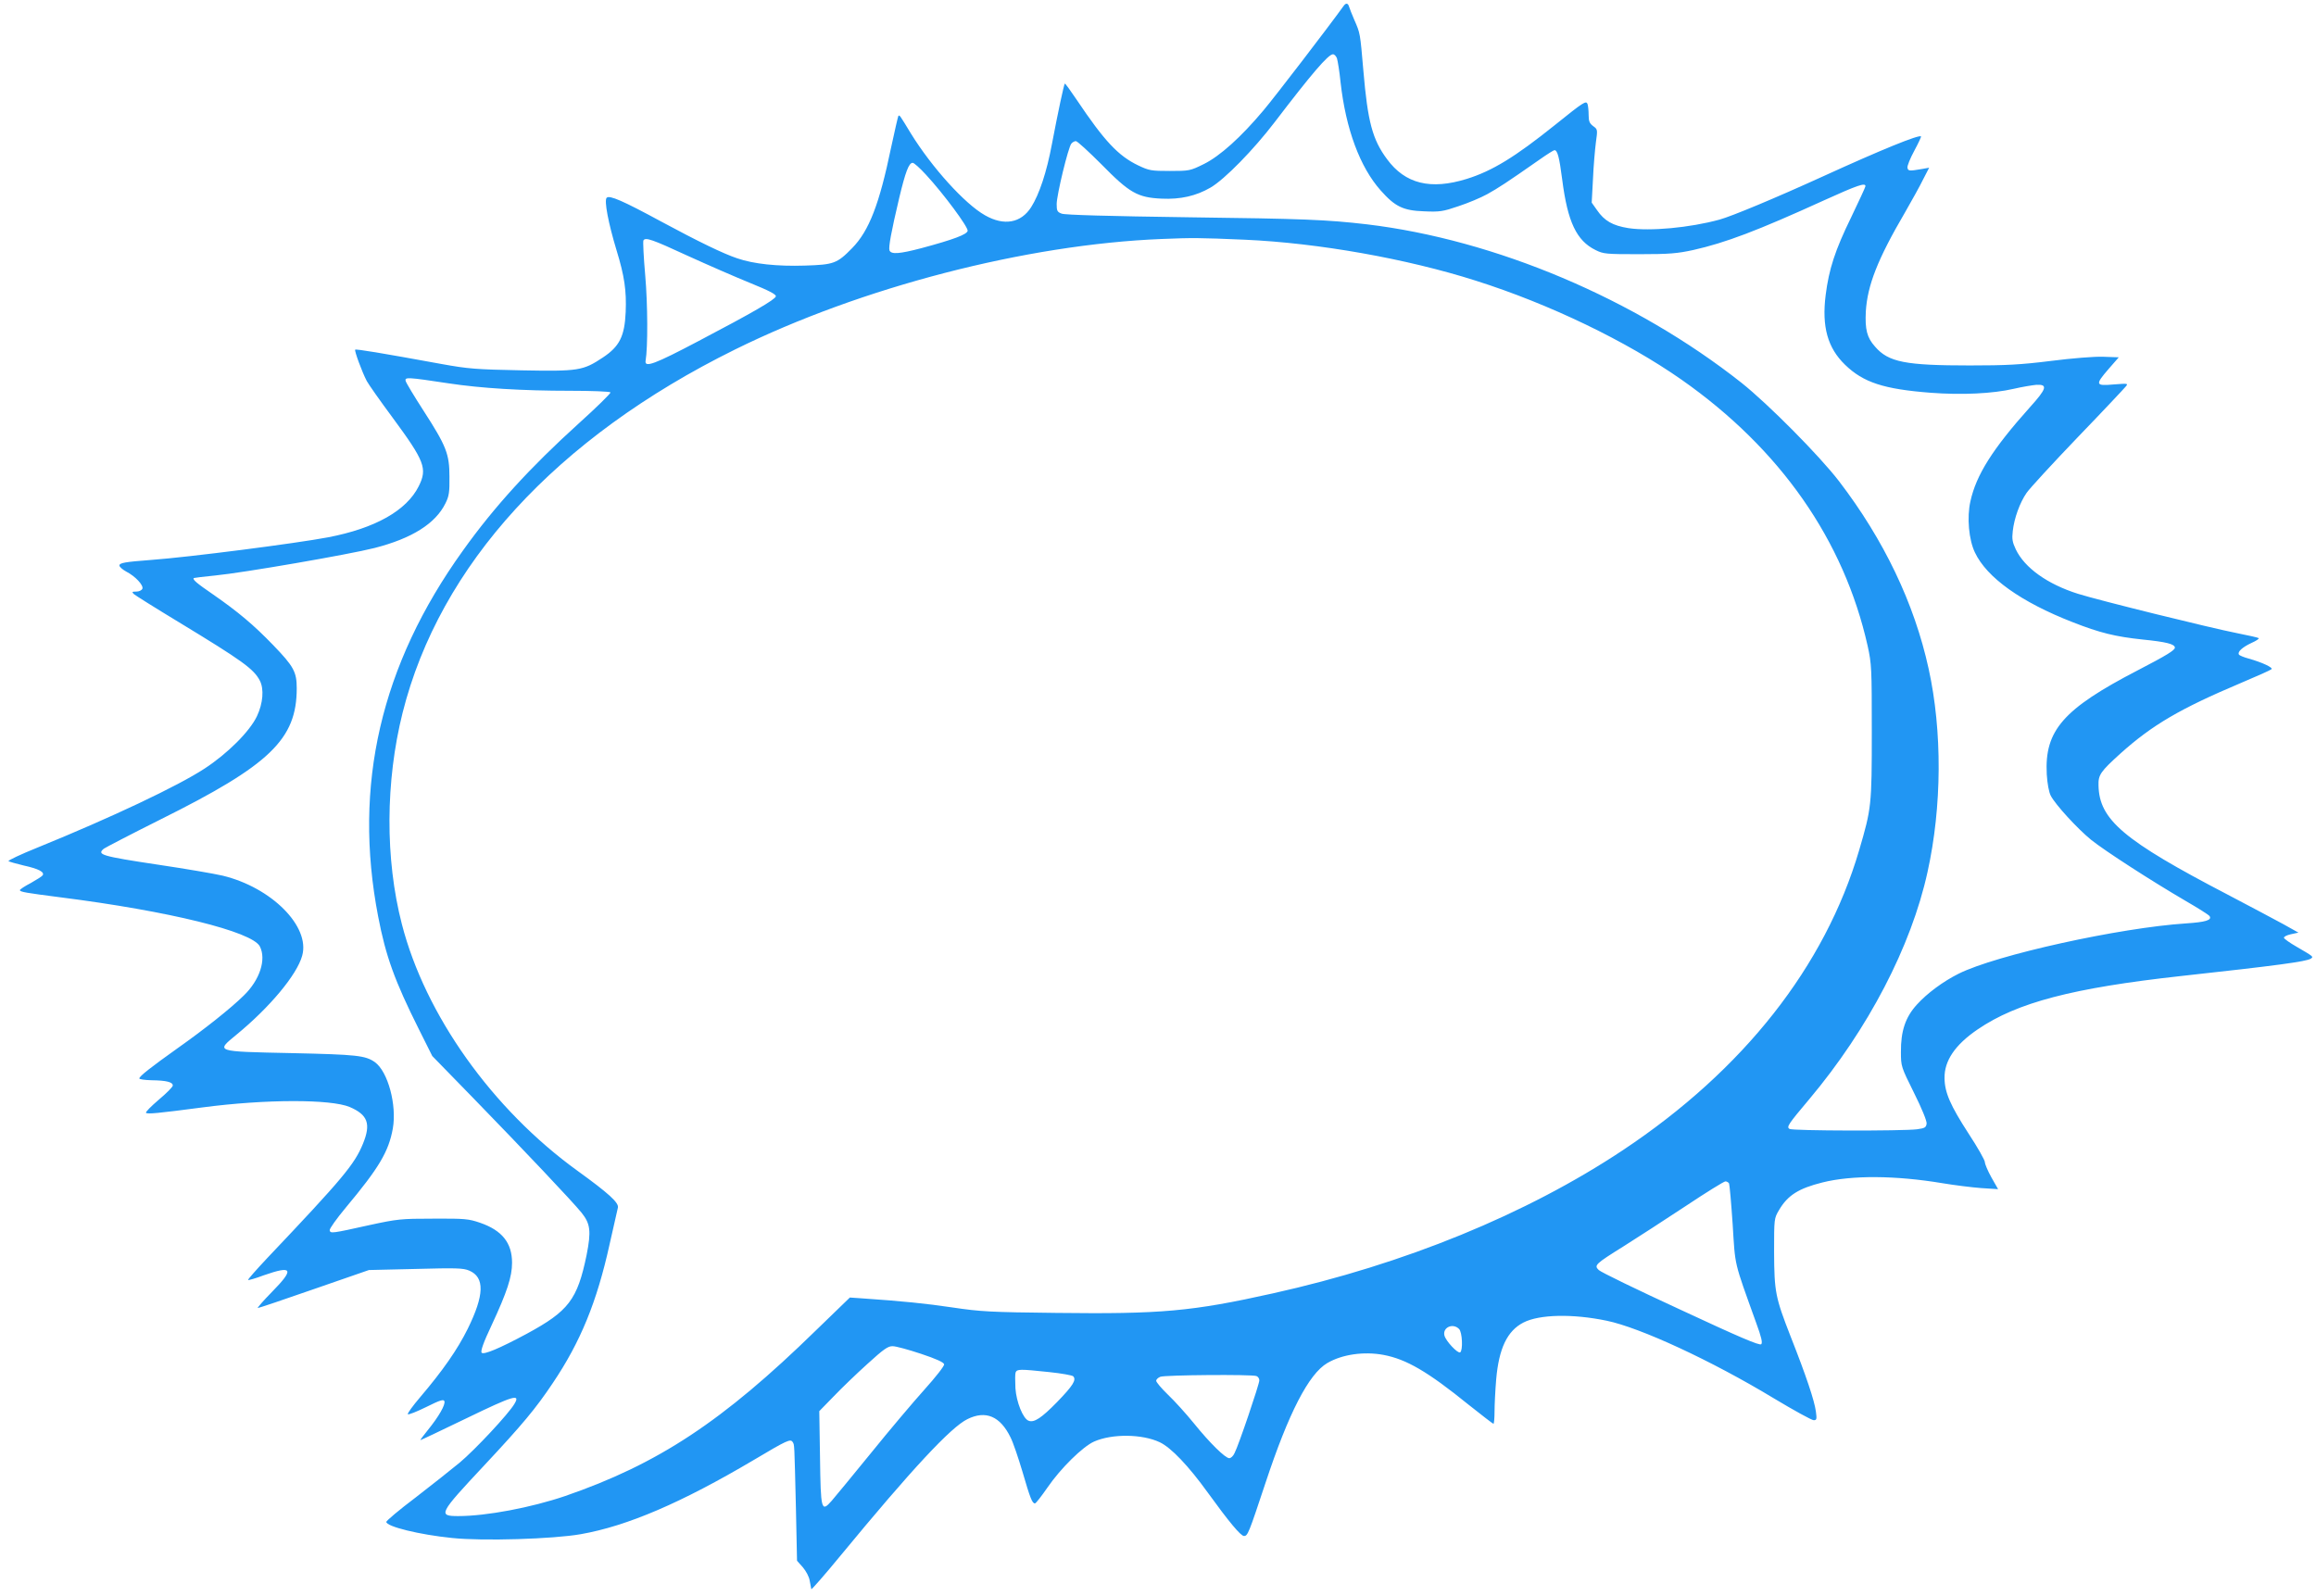 <?xml version="1.0" standalone="no"?>
<!DOCTYPE svg PUBLIC "-//W3C//DTD SVG 20010904//EN"
 "http://www.w3.org/TR/2001/REC-SVG-20010904/DTD/svg10.dtd">
<svg version="1.0" xmlns="http://www.w3.org/2000/svg"
 width="1280pt" height="882pt" viewBox="0 0 1280 882"
 preserveAspectRatio="xMidYMid meet">
<g transform="translate(0,882) scale(0.1,-0.1)"
fill="#2196f3" stroke="none">
<path d="M7425 8786 c-85 -118 -381 -504 -442 -576 -125 -149 -241 -253 -330
-297 -75 -37 -80 -38 -187 -38 -104 0 -115 2 -176 31 -110 53 -186 134 -339
362 -35 52 -64 92 -66 90 -5 -5 -37 -154 -71 -333 -29 -156 -70 -279 -115
-350 -56 -88 -150 -105 -255 -45 -112 63 -294 265 -409 451 -65 107 -63 104
-70 98 -2 -3 -20 -81 -40 -174 -65 -314 -122 -461 -215 -556 -84 -86 -102 -92
-261 -97 -153 -5 -284 9 -374 40 -76 25 -216 93 -420 203 -214 116 -286 147
-302 132 -15 -15 9 -140 55 -292 43 -140 55 -222 50 -340 -6 -134 -34 -190
-126 -251 -110 -73 -134 -77 -450 -71 -250 5 -293 8 -442 35 -334 61 -472 84
-477 79 -5 -6 37 -121 64 -173 9 -17 72 -107 141 -200 180 -244 195 -284 146
-382 -67 -134 -240 -232 -501 -282 -173 -33 -770 -110 -978 -125 -144 -11
-175 -16 -175 -31 0 -7 17 -22 37 -33 51 -26 97 -76 90 -95 -4 -9 -18 -16 -34
-16 -24 0 -25 -2 -13 -14 8 -7 121 -78 250 -156 349 -212 412 -257 446 -322
24 -46 18 -125 -16 -197 -40 -84 -162 -206 -289 -289 -148 -97 -516 -271 -924
-437 -92 -37 -164 -71 -160 -75 4 -3 42 -14 84 -24 82 -18 116 -36 105 -54 -4
-6 -34 -25 -66 -43 -33 -17 -60 -35 -60 -39 0 -10 31 -15 225 -40 599 -76
1058 -189 1101 -271 37 -72 0 -186 -89 -272 -72 -71 -217 -186 -367 -292 -146
-104 -210 -154 -210 -166 0 -5 30 -9 68 -10 81 -1 117 -10 117 -29 0 -8 -35
-43 -78 -79 -42 -36 -74 -68 -70 -72 8 -8 62 -3 313 30 349 46 709 46 813 2
100 -43 118 -93 73 -203 -47 -114 -109 -189 -530 -633 -60 -64 -107 -117 -105
-120 3 -2 42 9 87 26 160 56 170 35 45 -92 -48 -49 -83 -89 -78 -89 5 0 145
47 311 105 l303 105 258 6 c224 6 263 5 296 -9 87 -37 84 -135 -8 -322 -57
-115 -138 -231 -263 -378 -41 -48 -72 -91 -68 -94 4 -4 49 14 102 40 76 38 96
44 100 32 7 -18 -30 -84 -91 -159 -25 -31 -44 -56 -41 -56 3 0 118 55 255 121
260 126 299 137 264 79 -32 -55 -218 -254 -303 -325 -46 -38 -156 -125 -244
-193 -89 -67 -161 -128 -161 -134 0 -26 184 -71 363 -89 169 -18 560 -6 712
21 257 45 557 174 954 409 188 112 205 119 217 100 10 -16 9 2 18 -370 l6
-286 32 -36 c18 -21 35 -53 38 -74 4 -21 8 -42 9 -47 1 -4 74 79 161 185 395
479 611 711 702 755 101 50 181 16 238 -101 14 -27 43 -113 66 -190 43 -148
54 -175 69 -175 5 0 36 40 70 89 72 105 194 225 257 253 100 44 266 42 363 -4
63 -30 159 -131 265 -278 115 -159 182 -240 200 -240 21 0 26 13 119 293 128
387 239 603 342 663 82 48 202 65 310 45 127 -24 244 -92 470 -275 73 -58 135
-106 138 -106 3 0 6 30 6 68 0 37 4 117 9 177 15 172 61 269 151 315 88 45
271 49 459 10 185 -38 579 -220 926 -430 110 -66 208 -120 219 -120 16 0 18 5
12 48 -8 60 -53 195 -139 413 -85 218 -91 247 -92 469 0 184 0 185 27 231 48
82 108 120 240 153 162 41 406 39 663 -4 66 -11 162 -23 214 -27 l94 -6 -37
65 c-20 36 -36 74 -36 84 0 11 -40 82 -90 158 -101 156 -132 227 -133 306 -2
96 58 185 183 270 218 149 526 229 1123 295 530 58 693 80 718 96 16 11 18 10
-80 67 -35 20 -66 42 -68 48 -2 6 15 15 38 20 l42 9 -84 47 c-46 25 -185 99
-309 164 -574 299 -708 413 -712 602 -2 59 11 77 120 176 177 159 331 249 667
391 88 37 164 71 169 76 10 9 -52 38 -127 59 -26 7 -50 17 -53 22 -9 15 18 40
69 64 27 12 45 24 40 27 -4 3 -57 15 -118 27 -148 29 -767 182 -881 218 -168
53 -294 143 -343 245 -19 40 -22 58 -17 101 8 72 39 157 76 211 17 25 145 164
283 308 139 144 258 271 266 281 14 17 11 17 -67 11 -102 -9 -104 -2 -27 87
l55 63 -85 3 c-49 2 -172 -8 -290 -23 -168 -21 -248 -25 -449 -25 -355 0 -449
18 -523 104 -45 50 -56 95 -51 195 9 144 65 288 216 546 38 66 84 149 101 184
l33 64 -39 -7 c-71 -12 -77 -12 -81 7 -2 9 15 52 38 94 22 41 39 77 37 79 -11
11 -218 -73 -542 -221 -261 -119 -503 -220 -572 -239 -165 -45 -383 -65 -503
-47 -87 14 -133 40 -174 100 l-29 41 7 130 c3 72 11 163 16 202 10 72 10 73
-15 91 -20 15 -25 27 -25 62 0 24 -3 51 -6 60 -8 20 -20 13 -179 -115 -223
-179 -348 -255 -489 -299 -200 -62 -340 -27 -440 109 -81 109 -107 207 -131
490 -18 208 -17 205 -50 280 -13 30 -26 63 -29 73 -6 21 -18 22 -31 3z m-36
-288 c4 -13 14 -72 20 -133 29 -258 107 -469 222 -598 79 -89 124 -111 239
-115 87 -4 105 -1 190 28 52 17 124 47 160 67 61 34 103 61 289 191 41 29 78
52 82 52 17 0 27 -39 43 -163 30 -234 79 -337 184 -389 44 -22 58 -23 242 -23
167 0 210 4 298 23 178 40 353 106 726 276 179 81 226 98 226 77 0 -5 -36 -82
-79 -172 -89 -182 -123 -287 -141 -430 -22 -175 11 -292 107 -385 101 -98 214
-135 474 -155 171 -13 342 -5 459 22 47 11 103 20 125 22 64 3 57 -21 -37
-125 -205 -229 -296 -373 -328 -519 -20 -89 -9 -212 25 -283 66 -139 255 -274
540 -385 150 -59 236 -80 387 -96 130 -13 178 -25 178 -45 0 -14 -45 -42 -205
-125 -413 -214 -516 -333 -503 -575 3 -51 12 -99 22 -118 25 -49 148 -183 223
-244 76 -61 333 -227 523 -338 69 -40 128 -77 132 -84 14 -22 -23 -33 -130
-40 -367 -24 -1049 -174 -1257 -278 -86 -43 -174 -108 -231 -171 -63 -69 -89
-146 -88 -262 0 -79 1 -82 72 -225 44 -88 71 -155 70 -170 -3 -22 -9 -26 -53
-32 -78 -10 -688 -9 -705 2 -17 11 -8 25 110 165 325 387 563 844 653 1255 80
362 82 779 6 1124 -79 361 -247 712 -495 1036 -109 142 -392 427 -539 544
-587 464 -1361 791 -2070 876 -224 26 -351 31 -985 39 -442 6 -685 13 -702 20
-25 9 -28 16 -28 53 0 50 64 314 81 334 6 8 18 14 25 14 8 0 71 -58 142 -129
154 -157 199 -183 332 -189 104 -5 191 15 270 61 78 45 239 210 355 362 203
266 296 375 322 375 8 0 17 -10 22 -22z m-2271 -644 c97 -105 234 -290 230
-310 -4 -20 -78 -48 -253 -95 -125 -33 -170 -36 -179 -13 -6 17 9 101 54 291
34 142 53 193 74 193 8 0 41 -30 74 -66z m1762 -359 c406 -18 895 -105 1275
-226 408 -129 835 -335 1139 -548 546 -383 897 -887 1028 -1471 22 -100 23
-124 23 -475 0 -408 -2 -423 -70 -655 -189 -642 -639 -1214 -1305 -1657 -534
-355 -1209 -631 -1935 -792 -448 -100 -620 -115 -1197 -108 -364 4 -419 7
-573 30 -148 22 -275 35 -509 51 l-59 4 -188 -182 c-515 -503 -872 -738 -1385
-915 -188 -64 -436 -111 -591 -111 -114 0 -108 12 144 281 211 226 283 312
378 454 153 227 244 449 314 767 23 100 43 192 46 203 6 27 -51 79 -224 204
-470 340 -841 861 -970 1363 -93 360 -91 788 4 1168 205 816 849 1520 1837
2008 696 344 1609 581 2358 611 171 7 205 7 460 -4z m-3079 -89 c112 -51 268
-119 347 -151 101 -41 142 -62 140 -73 -4 -18 -126 -89 -429 -248 -239 -126
-297 -148 -291 -109 13 76 12 313 -2 473 -9 101 -13 188 -10 193 11 19 48 6
245 -85z m-1321 -705 c178 -27 406 -41 672 -41 119 0 219 -4 222 -9 3 -4 -76
-82 -177 -173 -265 -240 -465 -458 -639 -702 -454 -632 -608 -1297 -468 -2022
42 -220 92 -357 224 -621 l75 -150 228 -234 c280 -288 545 -568 597 -632 49
-61 54 -102 28 -234 -51 -247 -99 -310 -332 -436 -149 -80 -237 -117 -248
-104 -7 8 9 55 55 152 86 185 113 268 113 345 0 110 -55 179 -176 221 -64 22
-84 24 -259 23 -180 0 -198 -2 -355 -36 -207 -46 -214 -47 -218 -28 -1 9 39
65 89 125 183 219 237 309 260 437 23 130 -27 315 -99 367 -53 37 -99 42 -460
50 -429 9 -420 7 -305 102 184 151 334 331 363 436 46 162 -170 378 -440 443
-47 11 -205 38 -353 60 -319 48 -343 56 -303 89 8 6 148 79 312 161 607 302
754 444 754 726 0 90 -17 121 -130 238 -109 113 -194 184 -332 280 -92 63
-115 83 -107 91 2 1 55 8 118 14 155 15 739 116 881 152 207 53 337 135 392
247 20 40 23 62 22 147 0 126 -17 169 -144 366 -51 79 -95 152 -98 163 -6 22
8 22 238 -13z m7076 -4422 c3 -6 12 -108 20 -226 15 -238 5 -197 130 -545 29
-79 36 -110 28 -118 -9 -9 -123 40 -445 190 -239 110 -443 209 -453 220 -27
26 -20 33 137 131 73 46 226 145 341 221 114 76 214 138 222 138 7 0 16 -5 20
-11z m-1492 -805 c18 -18 22 -119 6 -129 -13 -8 -79 62 -87 93 -11 45 47 71
81 36z m-2974 -137 c84 -28 126 -47 128 -58 2 -9 -47 -71 -109 -140 -61 -68
-194 -225 -294 -349 -101 -124 -199 -243 -218 -265 -58 -66 -61 -54 -65 241
l-4 254 79 81 c43 45 127 126 187 180 90 82 114 99 140 98 17 0 87 -19 156
-42z m708 -101 c68 -7 128 -18 133 -23 20 -20 -2 -53 -89 -143 -86 -88 -127
-115 -157 -103 -31 11 -68 104 -73 180 -2 40 -2 79 1 87 8 19 23 19 185 2z
m1146 -22 c9 -3 16 -14 16 -24 0 -21 -115 -361 -137 -402 -7 -16 -20 -28 -29
-28 -22 0 -107 83 -195 192 -43 53 -108 125 -144 159 -36 35 -65 69 -65 77 0
7 10 17 23 22 24 10 506 14 531 4z"/>
</g>
</svg>
